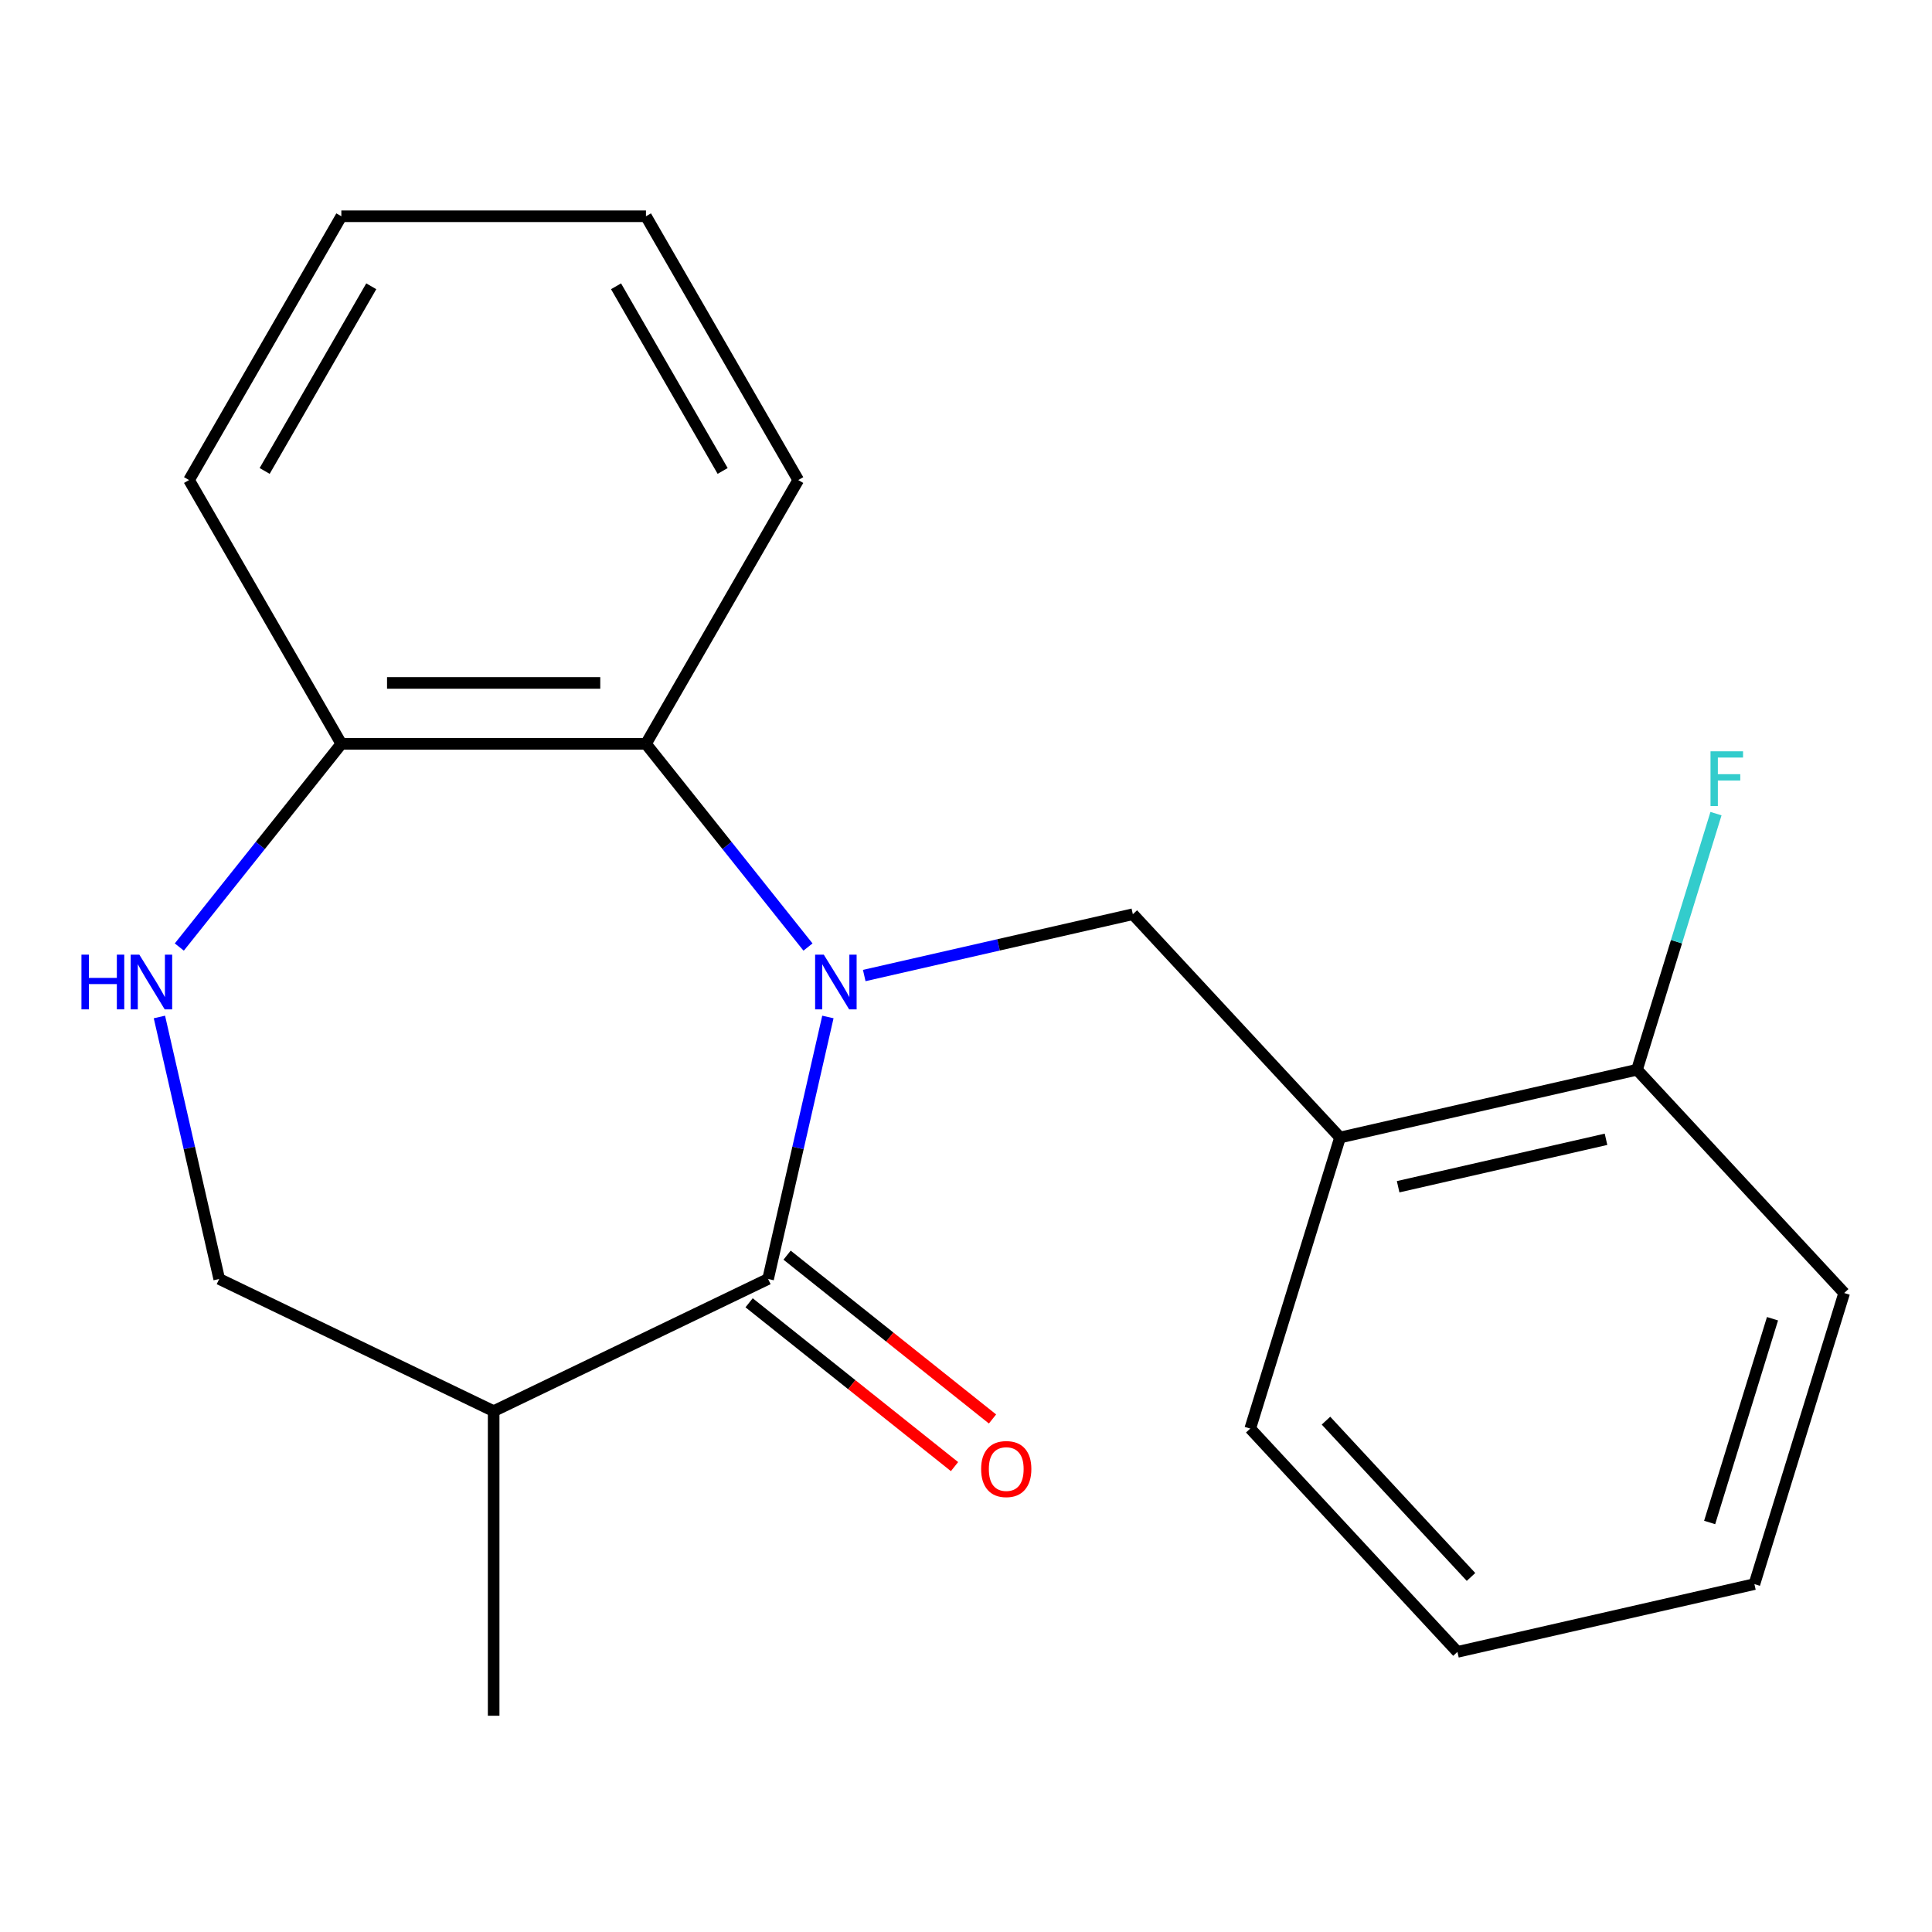 <?xml version='1.0' encoding='iso-8859-1'?>
<svg version='1.1' baseProfile='full'
              xmlns='http://www.w3.org/2000/svg'
                      xmlns:rdkit='http://www.rdkit.org/xml'
                      xmlns:xlink='http://www.w3.org/1999/xlink'
                  xml:space='preserve'
width='1000px' height='1000px' viewBox='0 0 1000 1000'>
<!-- END OF HEADER -->
<rect style='opacity:1.0;fill:#FFFFFF;stroke:none' width='1000' height='1000' x='0' y='0'> </rect>
<path class='bond-0' d='M 428.516,526.384 L 413.04,594.189' style='fill:none;fill-rule:evenodd;stroke:#0000FF;stroke-width:6px;stroke-linecap:butt;stroke-linejoin:miter;stroke-opacity:1' />
<path class='bond-0' d='M 413.04,594.189 L 397.564,661.994' style='fill:none;fill-rule:evenodd;stroke:#000000;stroke-width:6px;stroke-linecap:butt;stroke-linejoin:miter;stroke-opacity:1' />
<path class='bond-1' d='M 447.329,504.932 L 516.843,489.066' style='fill:none;fill-rule:evenodd;stroke:#0000FF;stroke-width:6px;stroke-linecap:butt;stroke-linejoin:miter;stroke-opacity:1' />
<path class='bond-1' d='M 516.843,489.066 L 586.358,473.199' style='fill:none;fill-rule:evenodd;stroke:#000000;stroke-width:6px;stroke-linecap:butt;stroke-linejoin:miter;stroke-opacity:1' />
<path class='bond-2' d='M 418.212,490.181 L 376.279,437.599' style='fill:none;fill-rule:evenodd;stroke:#0000FF;stroke-width:6px;stroke-linecap:butt;stroke-linejoin:miter;stroke-opacity:1' />
<path class='bond-2' d='M 376.279,437.599 L 334.346,385.017' style='fill:none;fill-rule:evenodd;stroke:#000000;stroke-width:6px;stroke-linecap:butt;stroke-linejoin:miter;stroke-opacity:1' />
<path class='bond-3' d='M 397.564,661.994 L 255.514,730.401' style='fill:none;fill-rule:evenodd;stroke:#000000;stroke-width:6px;stroke-linecap:butt;stroke-linejoin:miter;stroke-opacity:1' />
<path class='bond-8' d='M 387.734,674.32 L 440.896,716.716' style='fill:none;fill-rule:evenodd;stroke:#000000;stroke-width:6px;stroke-linecap:butt;stroke-linejoin:miter;stroke-opacity:1' />
<path class='bond-8' d='M 440.896,716.716 L 494.058,759.111' style='fill:none;fill-rule:evenodd;stroke:#FF0000;stroke-width:6px;stroke-linecap:butt;stroke-linejoin:miter;stroke-opacity:1' />
<path class='bond-8' d='M 407.394,649.667 L 460.556,692.063' style='fill:none;fill-rule:evenodd;stroke:#000000;stroke-width:6px;stroke-linecap:butt;stroke-linejoin:miter;stroke-opacity:1' />
<path class='bond-8' d='M 460.556,692.063 L 513.719,734.458' style='fill:none;fill-rule:evenodd;stroke:#FF0000;stroke-width:6px;stroke-linecap:butt;stroke-linejoin:miter;stroke-opacity:1' />
<path class='bond-5' d='M 586.358,473.199 L 693.596,588.775' style='fill:none;fill-rule:evenodd;stroke:#000000;stroke-width:6px;stroke-linecap:butt;stroke-linejoin:miter;stroke-opacity:1' />
<path class='bond-6' d='M 334.346,385.017 L 176.682,385.017' style='fill:none;fill-rule:evenodd;stroke:#000000;stroke-width:6px;stroke-linecap:butt;stroke-linejoin:miter;stroke-opacity:1' />
<path class='bond-6' d='M 310.696,353.484 L 200.331,353.484' style='fill:none;fill-rule:evenodd;stroke:#000000;stroke-width:6px;stroke-linecap:butt;stroke-linejoin:miter;stroke-opacity:1' />
<path class='bond-11' d='M 334.346,385.017 L 413.177,248.476' style='fill:none;fill-rule:evenodd;stroke:#000000;stroke-width:6px;stroke-linecap:butt;stroke-linejoin:miter;stroke-opacity:1' />
<path class='bond-7' d='M 255.514,730.401 L 113.464,661.994' style='fill:none;fill-rule:evenodd;stroke:#000000;stroke-width:6px;stroke-linecap:butt;stroke-linejoin:miter;stroke-opacity:1' />
<path class='bond-12' d='M 255.514,730.401 L 255.514,888.065' style='fill:none;fill-rule:evenodd;stroke:#000000;stroke-width:6px;stroke-linecap:butt;stroke-linejoin:miter;stroke-opacity:1' />
<path class='bond-4' d='M 92.816,490.181 L 134.749,437.599' style='fill:none;fill-rule:evenodd;stroke:#0000FF;stroke-width:6px;stroke-linecap:butt;stroke-linejoin:miter;stroke-opacity:1' />
<path class='bond-4' d='M 134.749,437.599 L 176.682,385.017' style='fill:none;fill-rule:evenodd;stroke:#000000;stroke-width:6px;stroke-linecap:butt;stroke-linejoin:miter;stroke-opacity:1' />
<path class='bond-20' d='M 82.512,526.384 L 97.988,594.189' style='fill:none;fill-rule:evenodd;stroke:#0000FF;stroke-width:6px;stroke-linecap:butt;stroke-linejoin:miter;stroke-opacity:1' />
<path class='bond-20' d='M 97.988,594.189 L 113.464,661.994' style='fill:none;fill-rule:evenodd;stroke:#000000;stroke-width:6px;stroke-linecap:butt;stroke-linejoin:miter;stroke-opacity:1' />
<path class='bond-9' d='M 693.596,588.775 L 847.307,553.692' style='fill:none;fill-rule:evenodd;stroke:#000000;stroke-width:6px;stroke-linecap:butt;stroke-linejoin:miter;stroke-opacity:1' />
<path class='bond-9' d='M 723.67,614.255 L 831.267,589.696' style='fill:none;fill-rule:evenodd;stroke:#000000;stroke-width:6px;stroke-linecap:butt;stroke-linejoin:miter;stroke-opacity:1' />
<path class='bond-13' d='M 693.596,588.775 L 647.124,739.434' style='fill:none;fill-rule:evenodd;stroke:#000000;stroke-width:6px;stroke-linecap:butt;stroke-linejoin:miter;stroke-opacity:1' />
<path class='bond-14' d='M 176.682,385.017 L 97.85,248.476' style='fill:none;fill-rule:evenodd;stroke:#000000;stroke-width:6px;stroke-linecap:butt;stroke-linejoin:miter;stroke-opacity:1' />
<path class='bond-10' d='M 847.307,553.692 L 867.751,487.413' style='fill:none;fill-rule:evenodd;stroke:#000000;stroke-width:6px;stroke-linecap:butt;stroke-linejoin:miter;stroke-opacity:1' />
<path class='bond-10' d='M 867.751,487.413 L 888.196,421.134' style='fill:none;fill-rule:evenodd;stroke:#33CCCC;stroke-width:6px;stroke-linecap:butt;stroke-linejoin:miter;stroke-opacity:1' />
<path class='bond-15' d='M 847.307,553.692 L 954.545,669.267' style='fill:none;fill-rule:evenodd;stroke:#000000;stroke-width:6px;stroke-linecap:butt;stroke-linejoin:miter;stroke-opacity:1' />
<path class='bond-16' d='M 413.177,248.476 L 334.346,111.935' style='fill:none;fill-rule:evenodd;stroke:#000000;stroke-width:6px;stroke-linecap:butt;stroke-linejoin:miter;stroke-opacity:1' />
<path class='bond-16' d='M 374.044,243.761 L 318.862,148.183' style='fill:none;fill-rule:evenodd;stroke:#000000;stroke-width:6px;stroke-linecap:butt;stroke-linejoin:miter;stroke-opacity:1' />
<path class='bond-17' d='M 647.124,739.434 L 754.363,855.01' style='fill:none;fill-rule:evenodd;stroke:#000000;stroke-width:6px;stroke-linecap:butt;stroke-linejoin:miter;stroke-opacity:1' />
<path class='bond-17' d='M 686.325,735.323 L 761.392,816.226' style='fill:none;fill-rule:evenodd;stroke:#000000;stroke-width:6px;stroke-linecap:butt;stroke-linejoin:miter;stroke-opacity:1' />
<path class='bond-21' d='M 97.85,248.476 L 176.682,111.935' style='fill:none;fill-rule:evenodd;stroke:#000000;stroke-width:6px;stroke-linecap:butt;stroke-linejoin:miter;stroke-opacity:1' />
<path class='bond-21' d='M 136.983,243.761 L 192.165,148.183' style='fill:none;fill-rule:evenodd;stroke:#000000;stroke-width:6px;stroke-linecap:butt;stroke-linejoin:miter;stroke-opacity:1' />
<path class='bond-22' d='M 954.545,669.267 L 908.073,819.926' style='fill:none;fill-rule:evenodd;stroke:#000000;stroke-width:6px;stroke-linecap:butt;stroke-linejoin:miter;stroke-opacity:1' />
<path class='bond-22' d='M 917.443,682.572 L 884.912,788.033' style='fill:none;fill-rule:evenodd;stroke:#000000;stroke-width:6px;stroke-linecap:butt;stroke-linejoin:miter;stroke-opacity:1' />
<path class='bond-18' d='M 334.346,111.935 L 176.682,111.935' style='fill:none;fill-rule:evenodd;stroke:#000000;stroke-width:6px;stroke-linecap:butt;stroke-linejoin:miter;stroke-opacity:1' />
<path class='bond-19' d='M 754.363,855.01 L 908.073,819.926' style='fill:none;fill-rule:evenodd;stroke:#000000;stroke-width:6px;stroke-linecap:butt;stroke-linejoin:miter;stroke-opacity:1' />
<path  class='atom-0' d='M 426.387 494.123
L 435.667 509.123
Q 436.587 510.603, 438.067 513.283
Q 439.547 515.963, 439.627 516.123
L 439.627 494.123
L 443.387 494.123
L 443.387 522.443
L 439.507 522.443
L 429.547 506.043
Q 428.387 504.123, 427.147 501.923
Q 425.947 499.723, 425.587 499.043
L 425.587 522.443
L 421.907 522.443
L 421.907 494.123
L 426.387 494.123
' fill='#0000FF'/>
<path  class='atom-5' d='M 42.16 494.123
L 46 494.123
L 46 506.163
L 60.48 506.163
L 60.48 494.123
L 64.32 494.123
L 64.32 522.443
L 60.48 522.443
L 60.48 509.363
L 46 509.363
L 46 522.443
L 42.16 522.443
L 42.16 494.123
' fill='#0000FF'/>
<path  class='atom-5' d='M 72.12 494.123
L 81.4 509.123
Q 82.32 510.603, 83.8 513.283
Q 85.28 515.963, 85.36 516.123
L 85.36 494.123
L 89.12 494.123
L 89.12 522.443
L 85.24 522.443
L 75.28 506.043
Q 74.12 504.123, 72.88 501.923
Q 71.68 499.723, 71.32 499.043
L 71.32 522.443
L 67.64 522.443
L 67.64 494.123
L 72.12 494.123
' fill='#0000FF'/>
<path  class='atom-9' d='M 507.83 760.375
Q 507.83 753.575, 511.19 749.775
Q 514.55 745.975, 520.83 745.975
Q 527.11 745.975, 530.47 749.775
Q 533.83 753.575, 533.83 760.375
Q 533.83 767.255, 530.43 771.175
Q 527.03 775.055, 520.83 775.055
Q 514.59 775.055, 511.19 771.175
Q 507.83 767.295, 507.83 760.375
M 520.83 771.855
Q 525.15 771.855, 527.47 768.975
Q 529.83 766.055, 529.83 760.375
Q 529.83 754.815, 527.47 752.015
Q 525.15 749.175, 520.83 749.175
Q 516.51 749.175, 514.15 751.975
Q 511.83 754.775, 511.83 760.375
Q 511.83 766.095, 514.15 768.975
Q 516.51 771.855, 520.83 771.855
' fill='#FF0000'/>
<path  class='atom-11' d='M 885.359 388.873
L 902.199 388.873
L 902.199 392.113
L 889.159 392.113
L 889.159 400.713
L 900.759 400.713
L 900.759 403.993
L 889.159 403.993
L 889.159 417.193
L 885.359 417.193
L 885.359 388.873
' fill='#33CCCC'/>
</svg>

